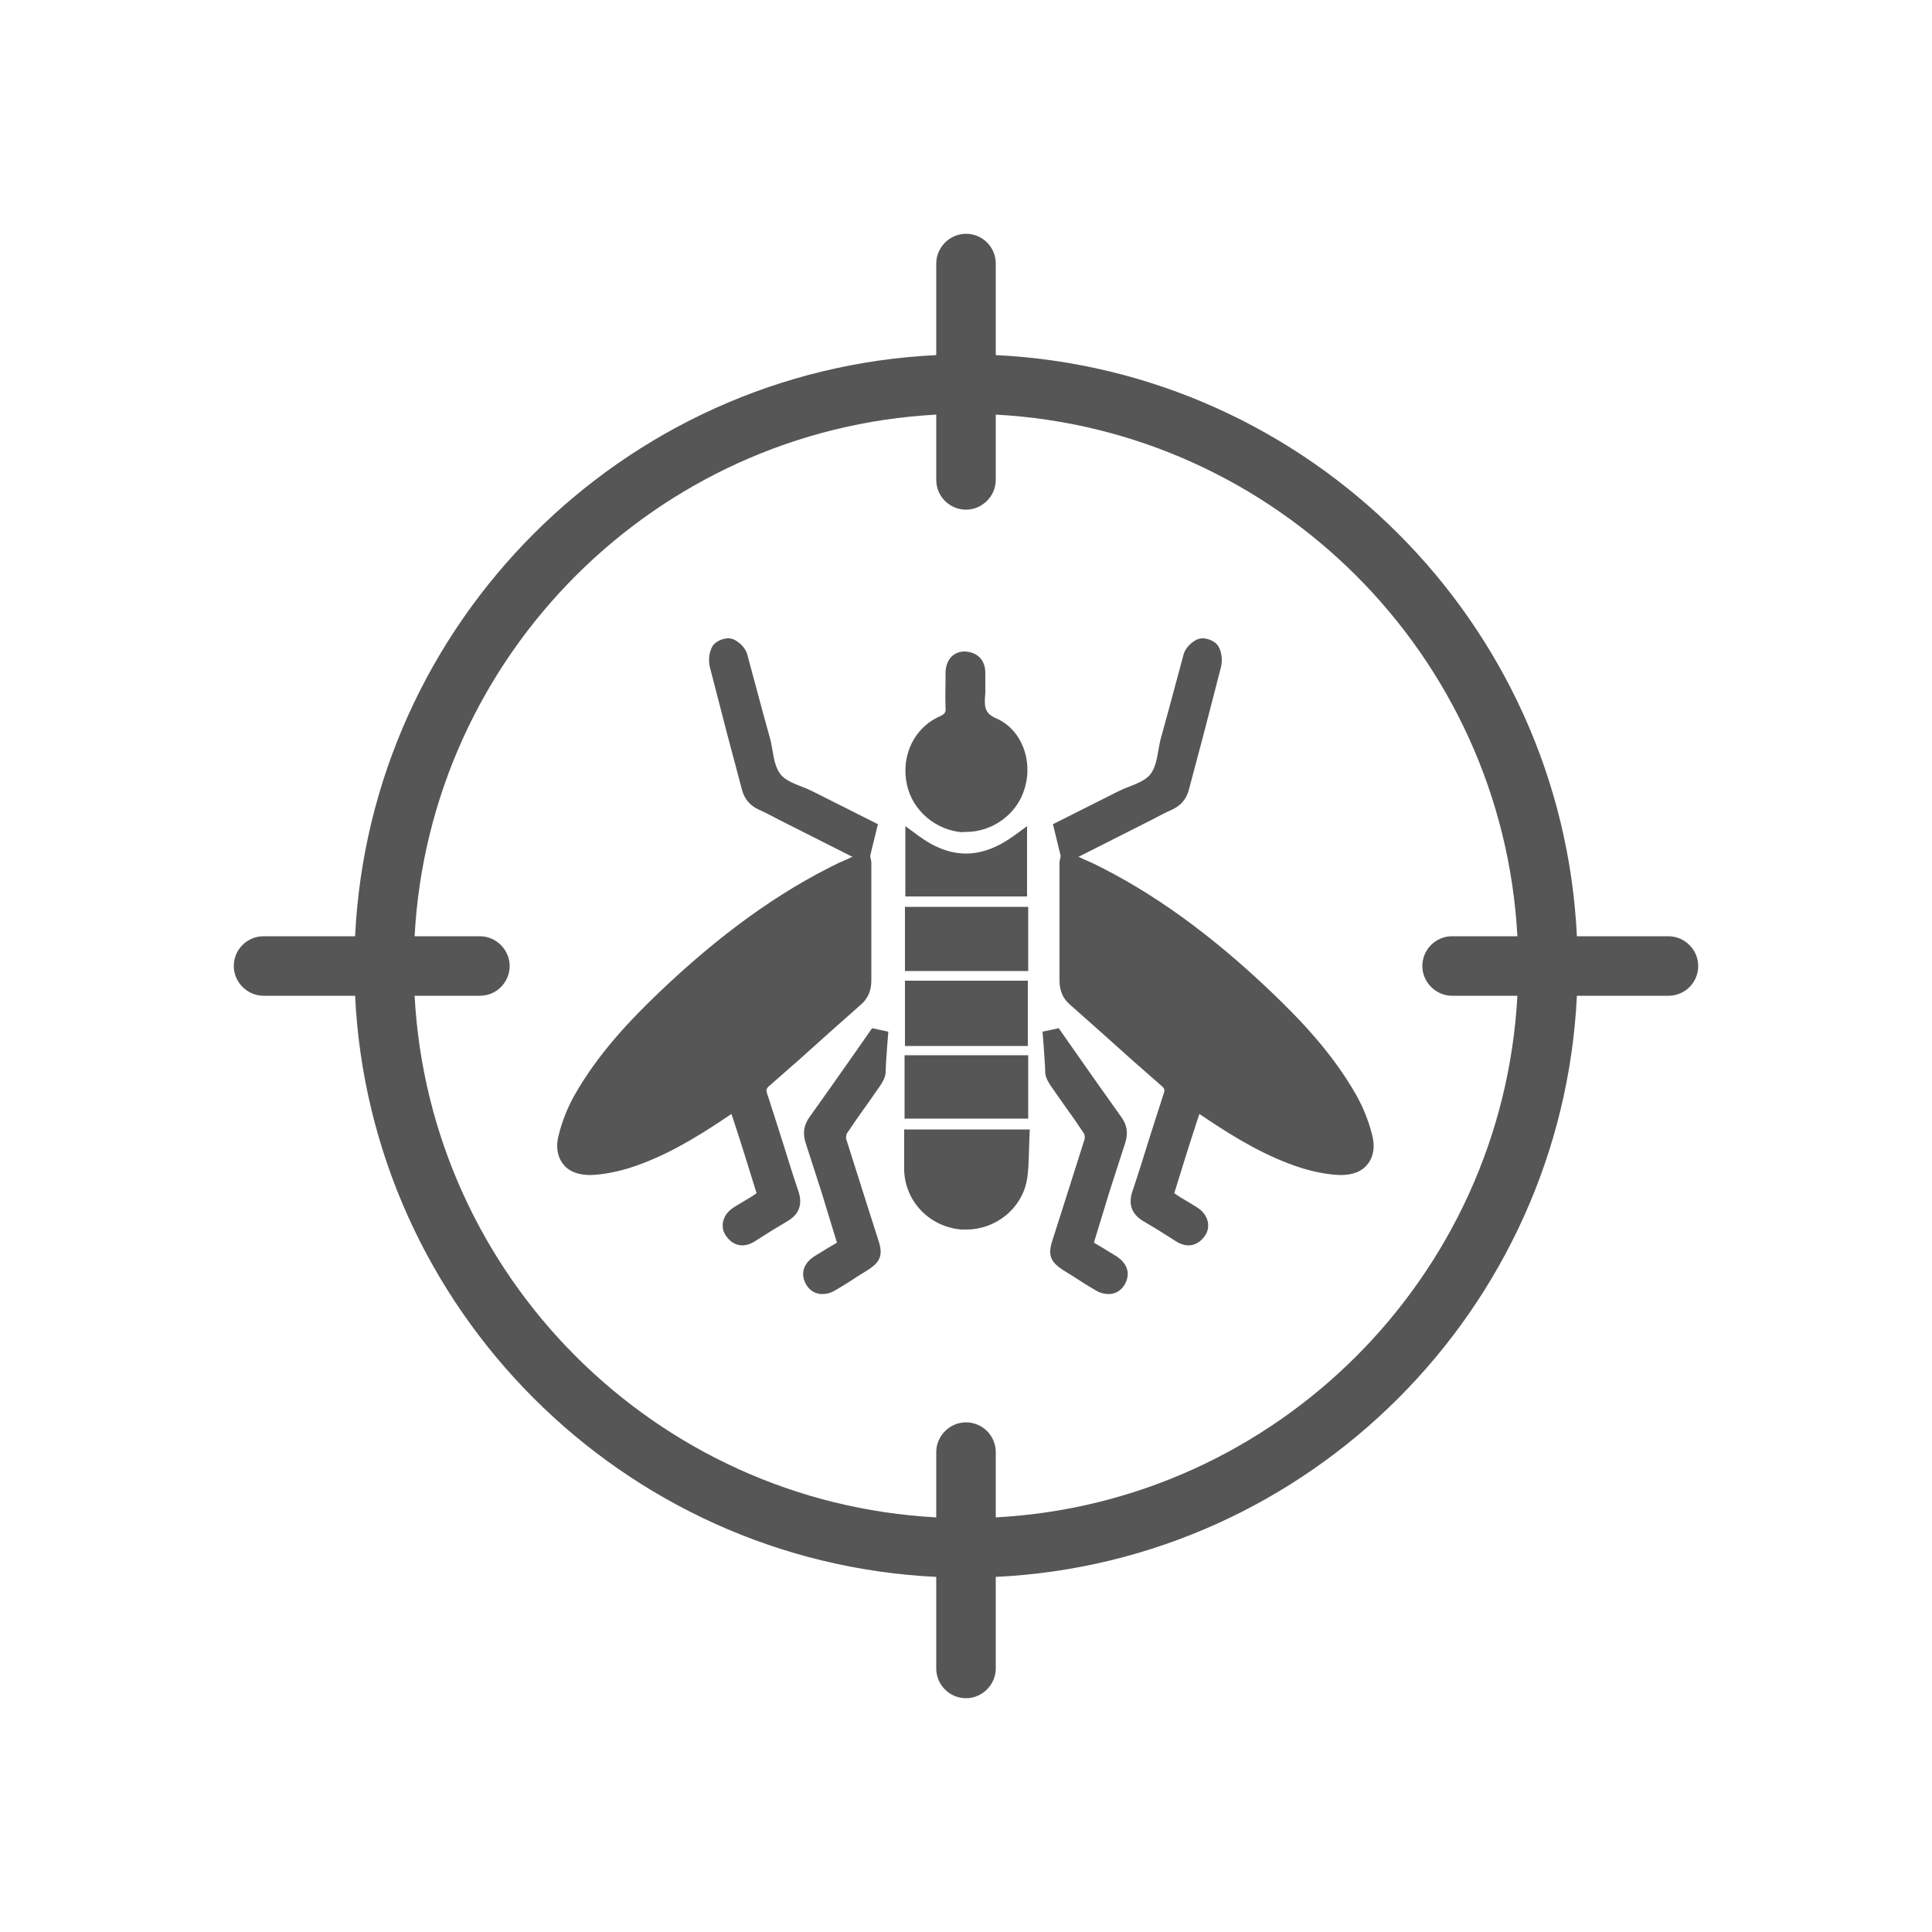 <?xml version="1.0" encoding="UTF-8"?>
<svg id="uuid-55dbe124-e120-4f56-ad3b-e4d82ec4fb49" data-name="Calque 1" xmlns="http://www.w3.org/2000/svg" width="50" height="50" viewBox="0 0 50 50">
  <defs>
    <style>
      .uuid-8270330f-e3ed-4a89-a75a-0e2a6517e46e {
        fill: none;
      }

      .uuid-9e6d00bc-d5e2-485d-849d-69536ed74e6d {
        fill: #565656;
      }
    </style>
  </defs>
  <rect class="uuid-8270330f-e3ed-4a89-a75a-0e2a6517e46e" x=".02" width="50" height="50"/>
  <g>
    <g>
      <path class="uuid-9e6d00bc-d5e2-485d-849d-69536ed74e6d" d="M22.99,26.7l-.42-.09-.51,.73c-.37,.53-.74,1.05-1.11,1.57-.15,.21-.18,.42-.1,.67l.41,1.27,.4,1.31c-.14,.08-.27,.16-.4,.24l-.18,.11c-.28,.18-.37,.44-.23,.71,.09,.17,.24,.27,.43,.27,.11,0,.23-.03,.34-.1,.21-.12,.41-.25,.61-.38l.21-.13c.35-.22,.42-.4,.29-.79l-.23-.72c-.2-.63-.4-1.26-.6-1.89-.01-.04,0-.12,.02-.15,.18-.27,.36-.53,.55-.79l.3-.43c.06-.09,.14-.21,.15-.35,0-.22,.07-1.07,.07-1.07Z"/>
      <path class="uuid-9e6d00bc-d5e2-485d-849d-69536ed74e6d" d="M21.07,20.5c-.1-.05-.21-.1-.32-.14-.23-.09-.44-.18-.55-.32-.12-.15-.17-.38-.21-.63-.02-.11-.04-.23-.07-.33l-.19-.69c-.13-.48-.26-.97-.39-1.45-.05-.19-.23-.34-.37-.4l-.09-.02h-.04c-.12,0-.33,.07-.41,.22-.08,.15-.1,.35-.06,.52,.15,.58,.3,1.16,.45,1.74l.38,1.43c.06,.24,.2,.41,.43,.52,.18,.08,.35,.17,.52,.26l1.92,.97h-.03c-.11,.06-.22,.1-.33,.15-1.57,.76-3.09,1.86-4.66,3.36-.73,.7-1.56,1.56-2.18,2.65-.18,.32-.32,.67-.41,1.03-.08,.29-.04,.56,.11,.75,.14,.19,.38,.29,.71,.29h0c.32-.01,.67-.08,1-.18,.92-.29,1.73-.79,2.41-1.24l.24-.16,.07,.21c.21,.64,.4,1.26,.58,1.84-.11,.08-.23,.15-.35,.22l-.23,.14c-.21,.13-.27,.29-.29,.39-.02,.13,0,.25,.09,.37,.14,.19,.3,.23,.41,.23s.23-.04,.35-.12l.11-.07c.23-.15,.46-.29,.7-.43,.31-.18,.41-.44,.29-.79-.14-.41-.27-.83-.4-1.25-.14-.44-.28-.88-.42-1.31q-.02-.08,.05-.14c.54-.47,1.07-.94,1.6-1.42l.8-.71c.18-.16,.26-.36,.26-.62,0-.5,0-1,0-1.51v-1.55s-.03-.16-.03-.16l.2-.82-1.65-.83Z"/>
    </g>
    <g>
      <path class="uuid-9e6d00bc-d5e2-485d-849d-69536ed74e6d" d="M26.98,26.7l.42-.09,.51,.73c.37,.53,.74,1.05,1.11,1.57,.15,.21,.18,.42,.1,.67l-.41,1.27-.4,1.31c.14,.08,.27,.16,.4,.24l.18,.11c.28,.18,.37,.44,.23,.71-.09,.17-.24,.27-.43,.27-.11,0-.23-.03-.34-.1-.21-.12-.41-.25-.61-.38l-.21-.13c-.35-.22-.42-.4-.29-.79l.23-.72c.2-.63,.4-1.26,.6-1.89,.01-.04,0-.12-.02-.15-.18-.27-.36-.53-.55-.79l-.3-.43c-.06-.09-.14-.21-.15-.35,0-.22-.07-1.07-.07-1.07Z"/>
      <path class="uuid-9e6d00bc-d5e2-485d-849d-69536ed74e6d" d="M28.9,20.5c.1-.05,.21-.1,.32-.14,.23-.09,.44-.18,.55-.32,.12-.15,.17-.38,.21-.63,.02-.11,.04-.23,.07-.33l.19-.69c.13-.48,.26-.97,.39-1.45,.05-.19,.23-.34,.37-.4l.09-.02h.04c.12,0,.33,.07,.41,.22,.08,.15,.1,.35,.06,.52-.15,.58-.3,1.16-.45,1.74l-.38,1.43c-.06,.24-.2,.41-.43,.52-.18,.08-.35,.17-.52,.26l-1.92,.97h.03c.11,.06,.22,.1,.33,.15,1.57,.76,3.09,1.86,4.66,3.36,.73,.7,1.56,1.56,2.18,2.65,.18,.32,.32,.67,.41,1.03,.08,.29,.04,.56-.11,.75-.14,.19-.38,.29-.71,.29h0c-.32-.01-.67-.08-1-.18-.92-.29-1.73-.79-2.41-1.24l-.24-.16-.07,.21c-.21,.64-.4,1.26-.58,1.84,.11,.08,.23,.15,.35,.22l.23,.14c.21,.13,.27,.29,.29,.39,.02,.13,0,.25-.09,.37-.14,.19-.3,.23-.41,.23s-.23-.04-.35-.12l-.11-.07c-.23-.15-.46-.29-.7-.43-.31-.18-.41-.44-.29-.79,.14-.41,.27-.83,.4-1.25,.14-.44,.28-.88,.42-1.31q.02-.08-.05-.14c-.54-.47-1.07-.94-1.6-1.42l-.8-.71c-.18-.16-.26-.36-.26-.62,0-.5,0-1,0-1.51v-1.55s.03-.16,.03-.16l-.2-.82,1.65-.83Z"/>
    </g>
    <g>
      <path class="uuid-9e6d00bc-d5e2-485d-849d-69536ed74e6d" d="M24.92,21.53h.08c.68,0,1.31-.45,1.51-1.1,.24-.75-.08-1.55-.71-1.83-.3-.13-.34-.27-.3-.66v-.52c0-.33-.19-.54-.53-.56-.3,0-.5,.22-.5,.57v.14c0,.24-.01,.48,0,.72,.01,.14,0,.18-.15,.25-.66,.29-1.01,1.02-.85,1.76,.14,.68,.76,1.2,1.46,1.24Z"/>
      <path class="uuid-9e6d00bc-d5e2-485d-849d-69536ed74e6d" d="M23.4,29.23v.49c0,.2,0,.39,0,.59,.04,.8,.66,1.44,1.48,1.51,.04,0,.13,0,.13,0,.76,0,1.42-.54,1.56-1.25,.05-.25,.05-.51,.06-.77,0-.11,.02-.57,.02-.57h-3.25Z"/>
      <rect class="uuid-9e6d00bc-d5e2-485d-849d-69536ed74e6d" x="23.42" y="23.47" width="3.19" height="1.66"/>
      <rect class="uuid-9e6d00bc-d5e2-485d-849d-69536ed74e6d" x="23.42" y="25.38" width="3.18" height="1.69"/>
      <rect class="uuid-9e6d00bc-d5e2-485d-849d-69536ed74e6d" x="23.41" y="27.31" width="3.2" height="1.64"/>
      <path class="uuid-9e6d00bc-d5e2-485d-849d-69536ed74e6d" d="M26.58,21.38l-.34,.25c-.43,.31-.84,.46-1.24,.46s-.81-.15-1.23-.46l-.34-.25v1.82h3.15v-1.82Z"/>
    </g>
    <path class="uuid-9e6d00bc-d5e2-485d-849d-69536ed74e6d" d="M43.18,24.23h-2.37c-.39-8.12-6.93-14.65-15.04-15.04v-2.37c0-.43-.35-.77-.77-.77s-.77,.35-.77,.77v2.37c-8.12,.39-14.65,6.93-15.04,15.04h-2.37c-.43,0-.77,.35-.77,.77s.35,.77,.77,.77h2.37c.39,8.12,6.93,14.65,15.04,15.04v2.37c0,.43,.35,.77,.77,.77s.77-.35,.77-.77v-2.37c8.12-.39,14.65-6.93,15.04-15.04h2.37c.43,0,.77-.35,.77-.77s-.35-.77-.77-.77Zm-17.41,15.04v-1.69c0-.43-.35-.77-.77-.77s-.77,.35-.77,.77v1.69c-7.27-.39-13.11-6.23-13.5-13.5h1.69c.43,0,.77-.35,.77-.77s-.35-.77-.77-.77h-1.69c.39-7.27,6.23-13.11,13.5-13.5v1.69c0,.43,.35,.77,.77,.77s.77-.35,.77-.77v-1.69c7.27,.39,13.11,6.23,13.5,13.5h-1.69c-.43,0-.77,.35-.77,.77s.35,.77,.77,.77h1.69c-.39,7.27-6.23,13.11-13.5,13.5Z"/>
  </g>
</svg>